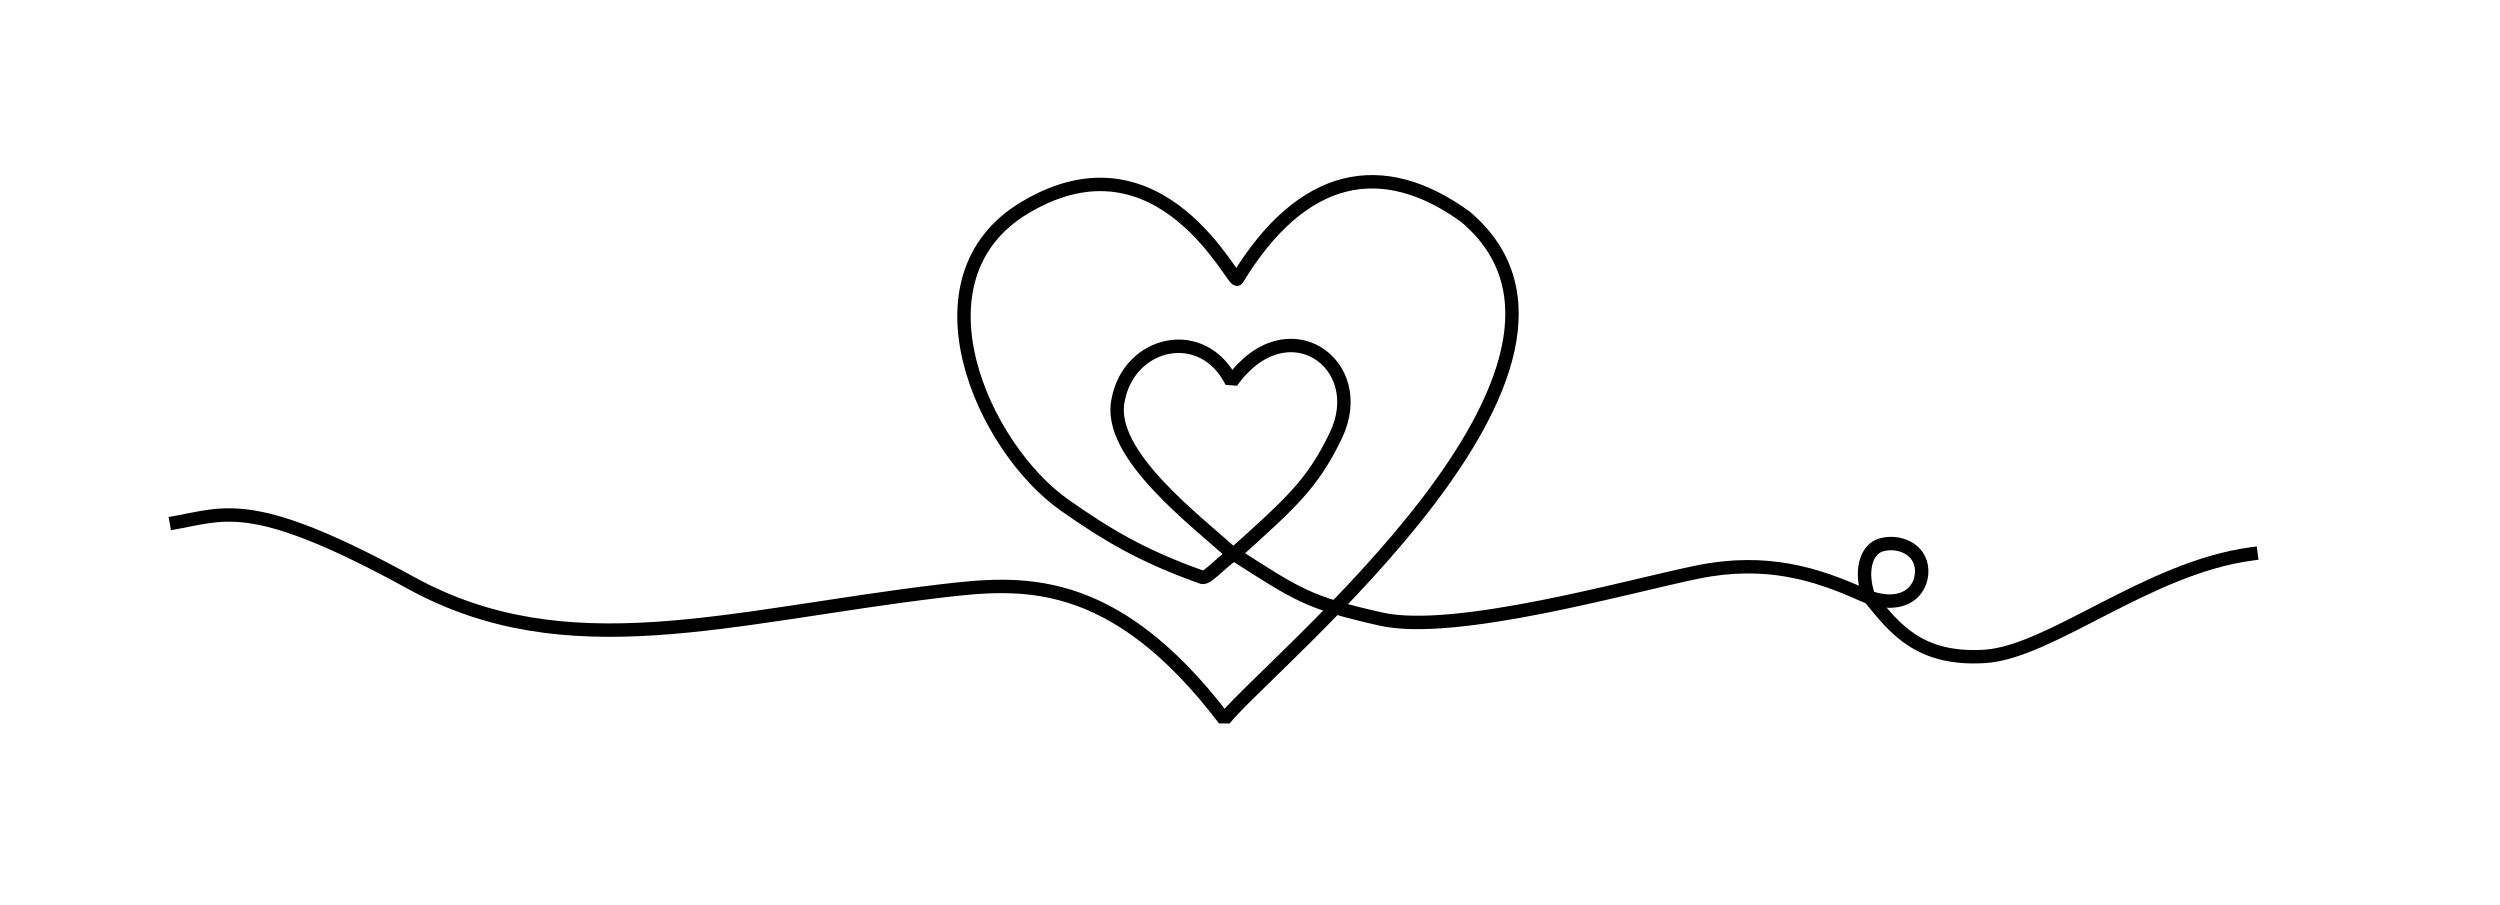<?xml version="1.0" encoding="UTF-8" standalone="no"?>
<!-- Created using Krita: https://krita.org -->

<svg
   width="391.24pt"
   height="141.633pt"
   viewBox="0 0 391.24 141.633"
   version="1.1"
   id="svg11"
   sodipodi:docname="srdcee.svg"
   inkscape:version="1.2.2 (732a01da63, 2022-12-09)"
   xmlns:inkscape="http://www.inkscape.org/namespaces/inkscape"
   xmlns:sodipodi="http://sodipodi.sourceforge.net/DTD/sodipodi-0.dtd"
   xmlns="http://www.w3.org/2000/svg"
   xmlns:svg="http://www.w3.org/2000/svg">
  <sodipodi:namedview
     id="namedview13"
     pagecolor="#ffffff"
     bordercolor="#666666"
     borderopacity="1.0"
     inkscape:showpageshadow="2"
     inkscape:pageopacity="0.0"
     inkscape:pagecheckerboard="0"
     inkscape:deskcolor="#d1d1d1"
     inkscape:document-units="pt"
     showgrid="false"
     inkscape:zoom="2.0912865"
     inkscape:cx="290.25196"
     inkscape:cy="174.7728"
     inkscape:window-width="1920"
     inkscape:window-height="991"
     inkscape:window-x="-9"
     inkscape:window-y="-9"
     inkscape:window-maximized="1"
     inkscape:current-layer="svg11" />
  <defs
     id="defs2" />
  <path
     id="shape5"
     fill="none"
     stroke="#000000"
     stroke-width="2.098"
     stroke-linecap="square"
     stroke-linejoin="bevel"
     d="m 292.85,93.842 c 3.658,4.468 7.521,9.526 17.759,8.882 10.238,-0.644 25.527,-13.858 41.661,-16.027"
     sodipodi:nodetypes="czc" />
  <path
     id="shape6"
     fill="none"
     stroke="#000000"
     stroke-width="2.098"
     stroke-linecap="square"
     stroke-linejoin="bevel"
     d="m 27.601,81.756 c 7.876,-1.435 12.351,-3.894 36.772,9.495 24.421,13.389 49.598,5.193 82.991,1.222 11.938,-1.361 26.608,-3.113 44.237,20.097 7.328,-9.047 65.031,-55.54 37.745,-78.638 -13.028,-9.453 -25.56,-6.985 -35.713,9.718 -0.414,1.283 -11.843,-23.921 -33.207,-11.182 -18.546,11.058 -6.612,37.647 6.243,46.629 6.255,4.371 11.814,7.847 21.511,11.264 0.803,0.283 4.071,-3.561 4.923,-3.466 -5.566,-5.171 -20.026,-15.809 -18.108,-24.332 1.717,-9.151 13.22,-11.834 17.743,-2.805 8.616,-12.073 21.736,-2.857 16.308,8.418 -3.674,7.632 -7.081,10.578 -15.918,18.55 9.948,6.334 11.395,7.55 22.983,10.157 11.588,2.607 38.842,-5.184 49.596,-7.369 10.754,-2.185 18.591,0.333 25.586,3.468 6.282,2.815 9.557,-0.336 9.446,-3.739 -0.111,-3.419 -3.723,-4.787 -6.444,-3.932 -2.02,0.635 -3.168,3.499 -2.088,7.346"
     sodipodi:nodetypes="czccccssscccsczzsssc" />
</svg>
